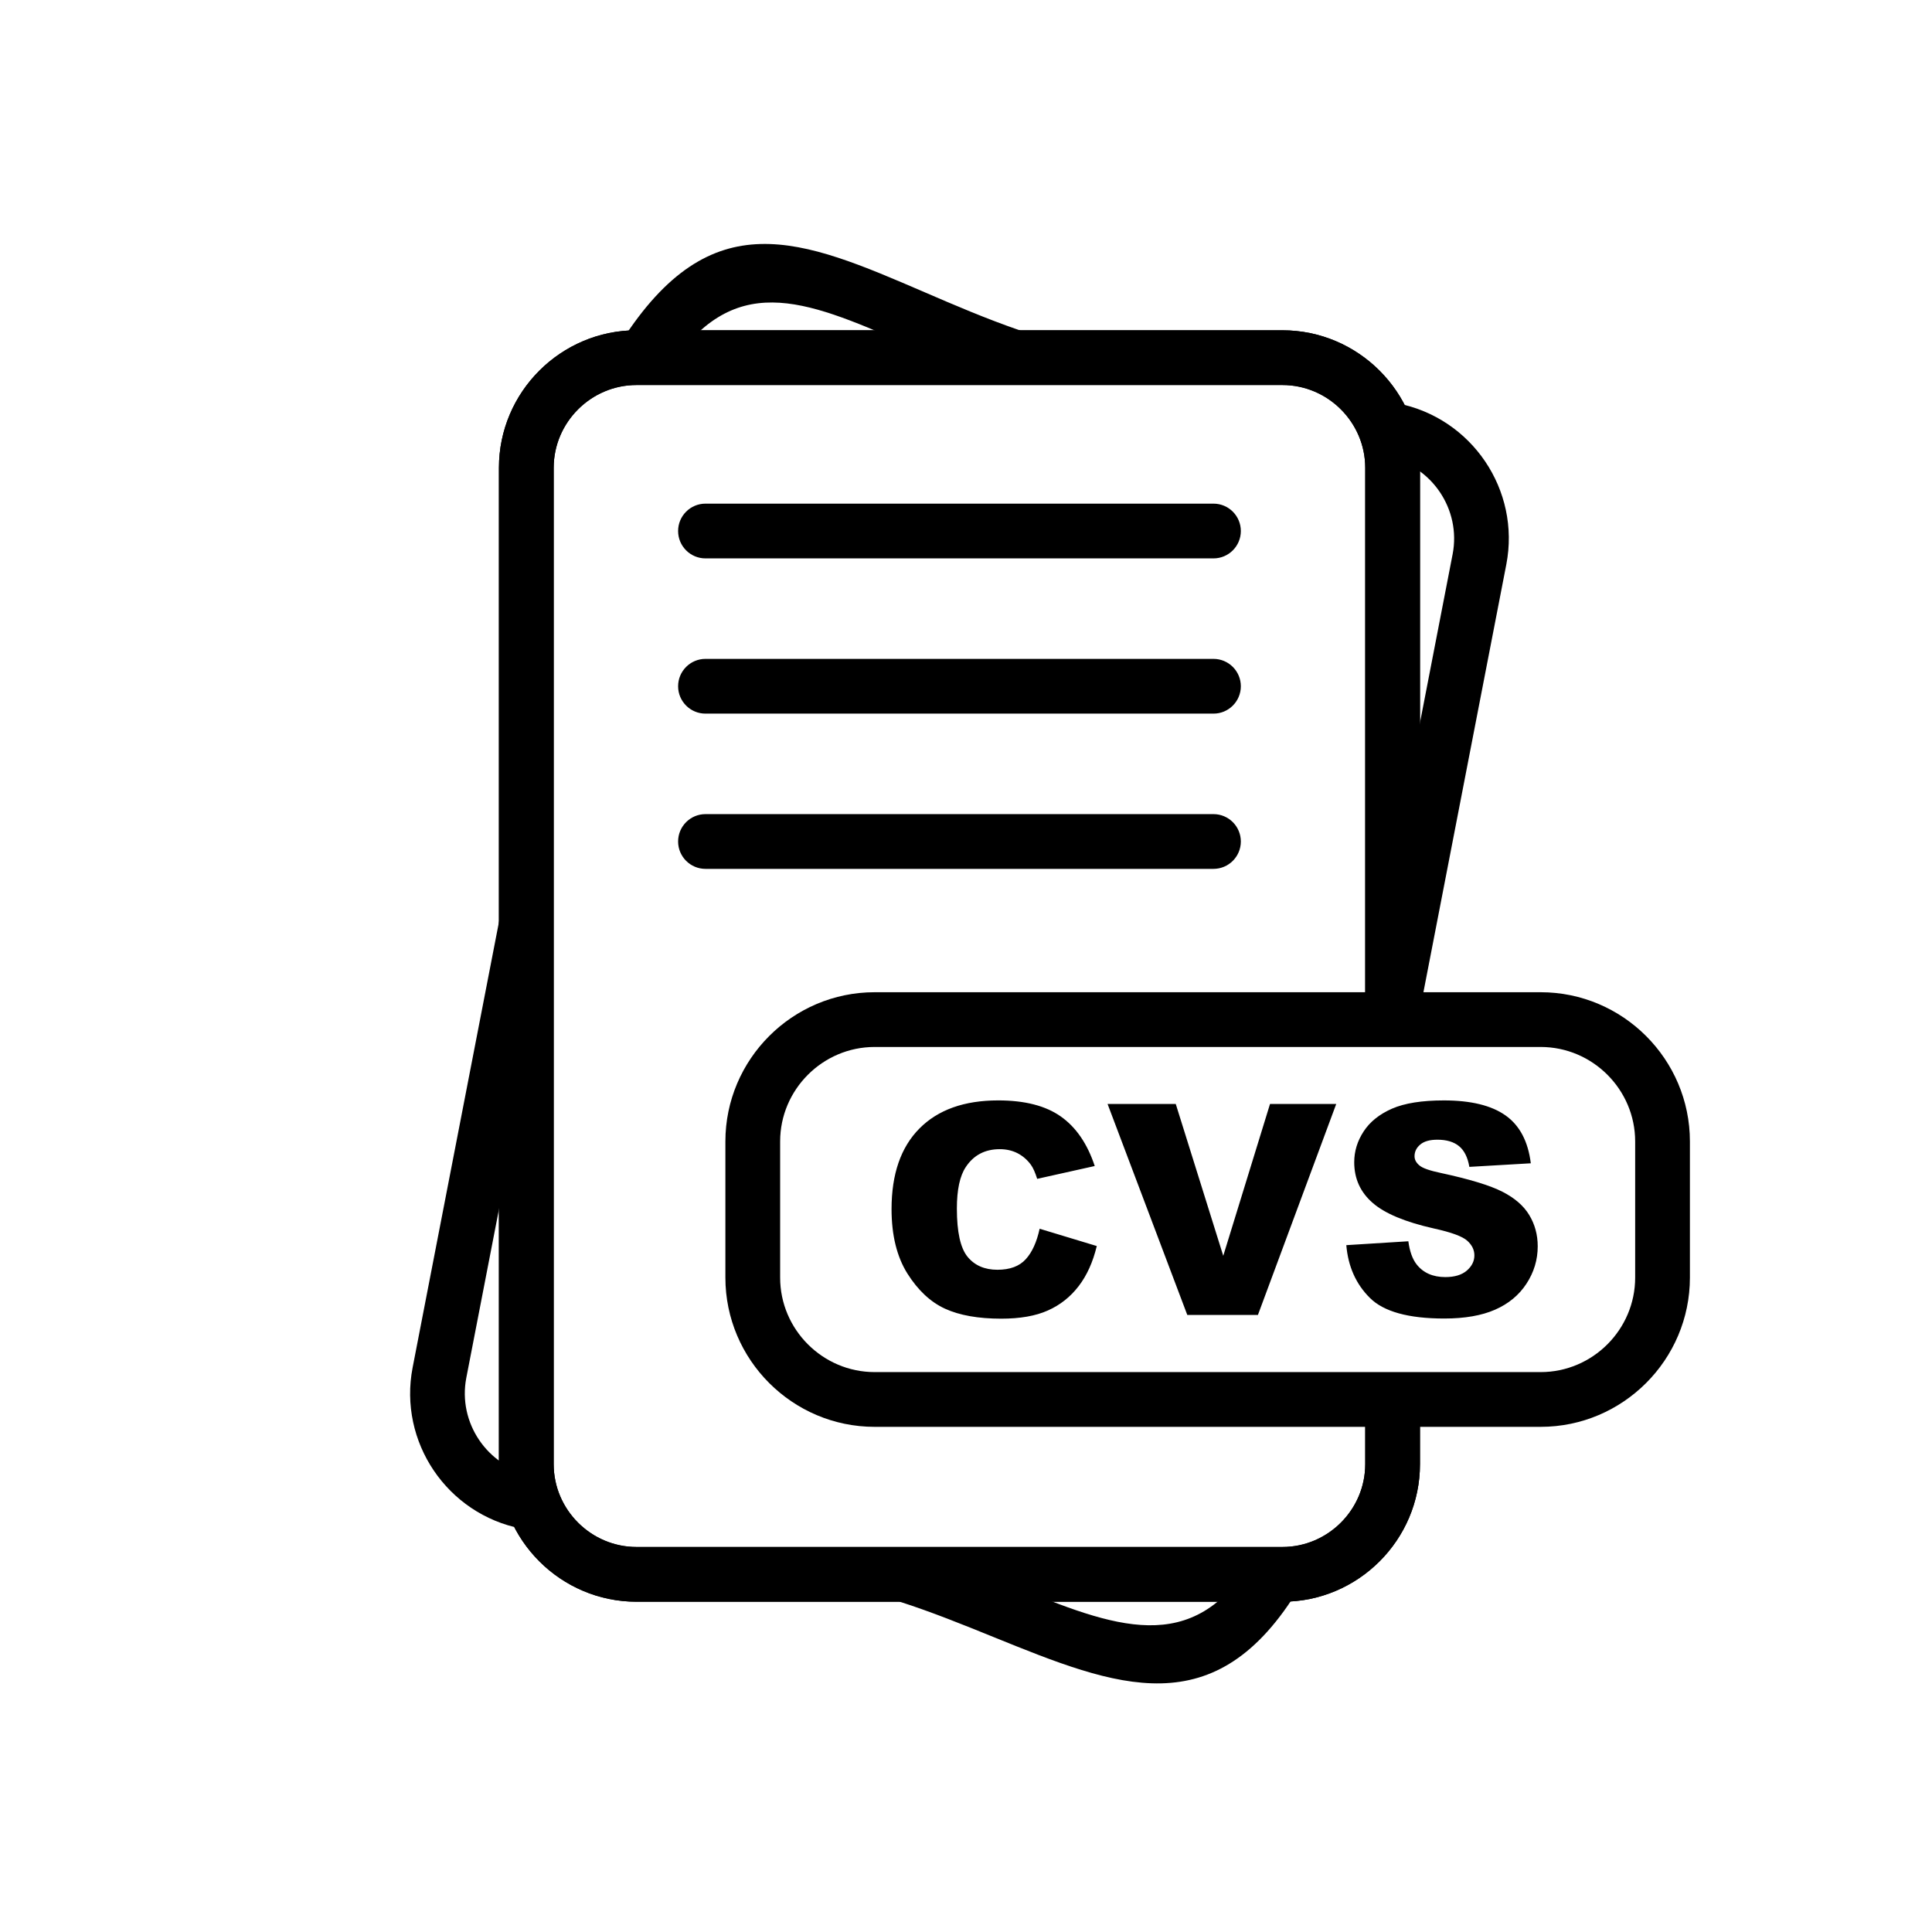 <?xml version="1.0" encoding="UTF-8"?>
<!-- Uploaded to: ICON Repo, www.iconrepo.com, Generator: ICON Repo Mixer Tools -->
<svg fill="#000000" width="800px" height="800px" version="1.1" viewBox="144 144 512 512" xmlns="http://www.w3.org/2000/svg">
 <g>
  <path d="m419.52 469.63 15.137 4.582c-1.016 4.242-2.617 7.785-4.805 10.633-2.188 2.852-4.906 5-8.148 6.441-3.242 1.457-7.367 2.176-12.367 2.176-6.078 0-11.051-0.887-14.891-2.641-3.852-1.77-7.184-4.883-9.984-9.332-2.785-4.453-4.191-10.141-4.191-17.078 0-9.254 2.461-16.375 7.379-21.336 4.922-4.973 11.883-7.457 20.879-7.457 7.043 0 12.574 1.418 16.609 4.269 4.035 2.852 7.027 7.223 8.98 13.121l-15.254 3.398c-0.535-1.707-1.094-2.953-1.68-3.75-0.965-1.316-2.148-2.328-3.539-3.047-1.406-0.715-2.969-1.066-4.699-1.066-3.906 0-6.91 1.574-8.996 4.727-1.574 2.344-2.367 6.012-2.367 11.023 0 6.211 0.949 10.453 2.824 12.758 1.887 2.305 4.531 3.449 7.926 3.449 3.305 0 5.805-0.926 7.496-2.785 1.691-1.848 2.914-4.543 3.684-8.082zm18.004-33.062h18.066l12.586 40.234 12.391-40.234h17.547l-20.75 55.906h-18.719l-21.125-55.906zm63.262 37.41 16.441-1.027c0.352 2.668 1.082 4.699 2.176 6.106 1.77 2.266 4.32 3.383 7.629 3.383 2.461 0 4.359-0.574 5.703-1.73 1.328-1.16 1.992-2.5 1.992-4.023 0-1.445-0.625-2.746-1.902-3.891-1.277-1.145-4.219-2.227-8.852-3.242-7.574-1.707-12.977-3.957-16.207-6.781-3.254-2.824-4.883-6.418-4.883-10.789 0-2.875 0.832-5.598 2.5-8.148 1.668-2.551 4.164-4.555 7.512-6.027 3.344-1.457 7.926-2.188 13.746-2.188 7.144 0 12.602 1.328 16.348 3.984 3.75 2.656 5.977 6.887 6.691 12.68l-16.285 0.949c-0.43-2.512-1.34-4.348-2.734-5.492-1.379-1.133-3.293-1.707-5.727-1.707-2.019 0-3.527 0.418-4.543 1.277-1.016 0.848-1.523 1.887-1.523 3.109 0 0.887 0.418 1.68 1.25 2.394 0.82 0.742 2.746 1.418 5.805 2.055 7.551 1.629 12.953 3.281 16.219 4.945 3.266 1.668 5.648 3.723 7.133 6.195 1.484 2.461 2.238 5.219 2.238 8.277 0 3.578-1.004 6.887-2.981 9.906-1.977 3.031-4.75 5.324-8.316 6.887-3.555 1.562-8.043 2.344-13.461 2.344-9.504 0-16.09-1.824-19.746-5.492-3.672-3.656-5.742-8.305-6.223-13.953z"/>
  <path d="m375.78 406.95h176.52c10.883 0 20.77 4.445 27.934 11.609 7.164 7.164 11.609 17.051 11.609 27.934v36.09c0 10.883-4.445 20.77-11.609 27.934-7.164 7.164-17.051 11.609-27.934 11.609h-176.52c-10.883 0-20.77-4.445-27.934-11.609-7.164-7.164-11.609-17.051-11.609-27.934v-36.09c0-10.883 4.445-20.77 11.609-27.934 7.164-7.164 17.051-11.609 27.934-11.609zm176.52 14.508h-176.52c-6.879 0-13.137 2.82-17.676 7.359-4.539 4.539-7.359 10.797-7.359 17.676v36.09c0 6.879 2.82 13.137 7.359 17.676 4.539 4.539 10.797 7.359 17.676 7.359h176.52c6.879 0 13.137-2.82 17.676-7.359 4.539-4.539 7.359-10.797 7.359-17.676v-36.09c0-6.879-2.82-13.137-7.359-17.676-4.539-4.539-10.797-7.359-17.676-7.359z"/>
  <path d="m520.31 514.88v17.141c0 10.031-4.098 19.148-10.703 25.75s-15.719 10.703-25.75 10.703h-171.18c-10.031 0-19.148-4.098-25.75-10.703-6.602-6.606-10.703-15.719-10.703-25.75v-264.04c0-10.031 4.098-19.148 10.703-25.75 6.602-6.602 15.719-10.703 25.75-10.703h171.18c10.031 0 19.148 4.098 25.75 10.703 6.602 6.606 10.703 15.719 10.703 25.75v146.23h-14.508v-146.23c0-6.027-2.473-11.512-6.453-15.492-3.981-3.981-9.465-6.453-15.492-6.453h-171.18c-6.027 0-11.512 2.473-15.492 6.453-3.981 3.981-6.453 9.465-6.453 15.492v264.04c0 6.027 2.473 11.512 6.453 15.492 3.981 3.981 9.465 6.453 15.492 6.453h171.18c6.027 0 11.512-2.473 15.492-6.453 3.981-3.981 6.453-9.465 6.453-15.492v-17.141z"/>
  <path d="m520.31 514.88v17.141c0 10.031-4.098 19.148-10.703 25.75s-15.719 10.703-25.75 10.703h-171.18c-10.031 0-19.148-4.098-25.75-10.703-6.602-6.606-10.703-15.719-10.703-25.75v-264.04c0-10.031 4.098-19.148 10.703-25.75 6.602-6.602 15.719-10.703 25.75-10.703h171.18c10.031 0 19.148 4.098 25.75 10.703 6.602 6.606 10.703 15.719 10.703 25.75v146.23h-14.508v-146.23c0-6.027-2.473-11.512-6.453-15.492-3.981-3.981-9.465-6.453-15.492-6.453h-171.18c-6.027 0-11.512 2.473-15.492 6.453-3.981 3.981-6.453 9.465-6.453 15.492v264.04c0 6.027 2.473 11.512 6.453 15.492 3.981 3.981 9.465 6.453 15.492 6.453h171.18c6.027 0 11.512-2.473 15.492-6.453 3.981-3.981 6.453-9.465 6.453-15.492v-17.141z"/>
  <path d="m330.96 277.47c-4.008 0-7.254 3.25-7.254 7.254 0 4.008 3.25 7.254 7.254 7.254h134.62c4.008 0 7.254-3.25 7.254-7.254 0-4.008-3.25-7.254-7.254-7.254z"/>
  <path d="m488.44 564.58c-22.309 37.109-48.324 26.562-81.27 13.199-7.926-3.215-16.301-6.609-24.762-9.32l4.422-13.773c9.332 2.988 17.781 6.418 25.781 9.66 26.551 10.77 47.512 19.27 63.418-7.191l12.414 7.426zm-204.39-15.121-1.836-0.355c-9.863-1.91-18.035-7.668-23.262-15.402-5.223-7.731-7.508-17.449-5.602-27.289l22.918-118.28 14.227 2.719-22.918 118.28c-1.148 5.926 0.238 11.789 3.391 16.465 3.152 4.668 8.062 8.141 13.965 9.281l1.836 0.355zm24.586-314.9c23.957-37.449 47.652-27.23 80.418-13.105 7.852 3.383 16.289 7.023 25.359 10.141l-4.703 13.715c-9.566-3.289-18.277-7.043-26.379-10.539-26.234-11.309-45.211-19.492-62.508 7.551l-12.188-7.766zm205.69 16.332c9.863 1.91 18.035 7.668 23.262 15.402 5.223 7.731 7.508 17.449 5.602 27.289l-23.02 118.8-14.227-2.719 23.02-118.8c1.148-5.926-0.238-11.789-3.391-16.465-3.152-4.668-8.062-8.141-13.965-9.281z"/>
  <path d="m330.96 318.61c-4.008 0-7.254 3.25-7.254 7.254 0 4.008 3.25 7.254 7.254 7.254h134.62c4.008 0 7.254-3.25 7.254-7.254 0-4.008-3.25-7.254-7.254-7.254z"/>
  <path d="m330.96 359.75c-4.008 0-7.254 3.25-7.254 7.254 0 4.008 3.25 7.254 7.254 7.254h134.62c4.008 0 7.254-3.25 7.254-7.254 0-4.008-3.25-7.254-7.254-7.254z"/>
 </g>
</svg>